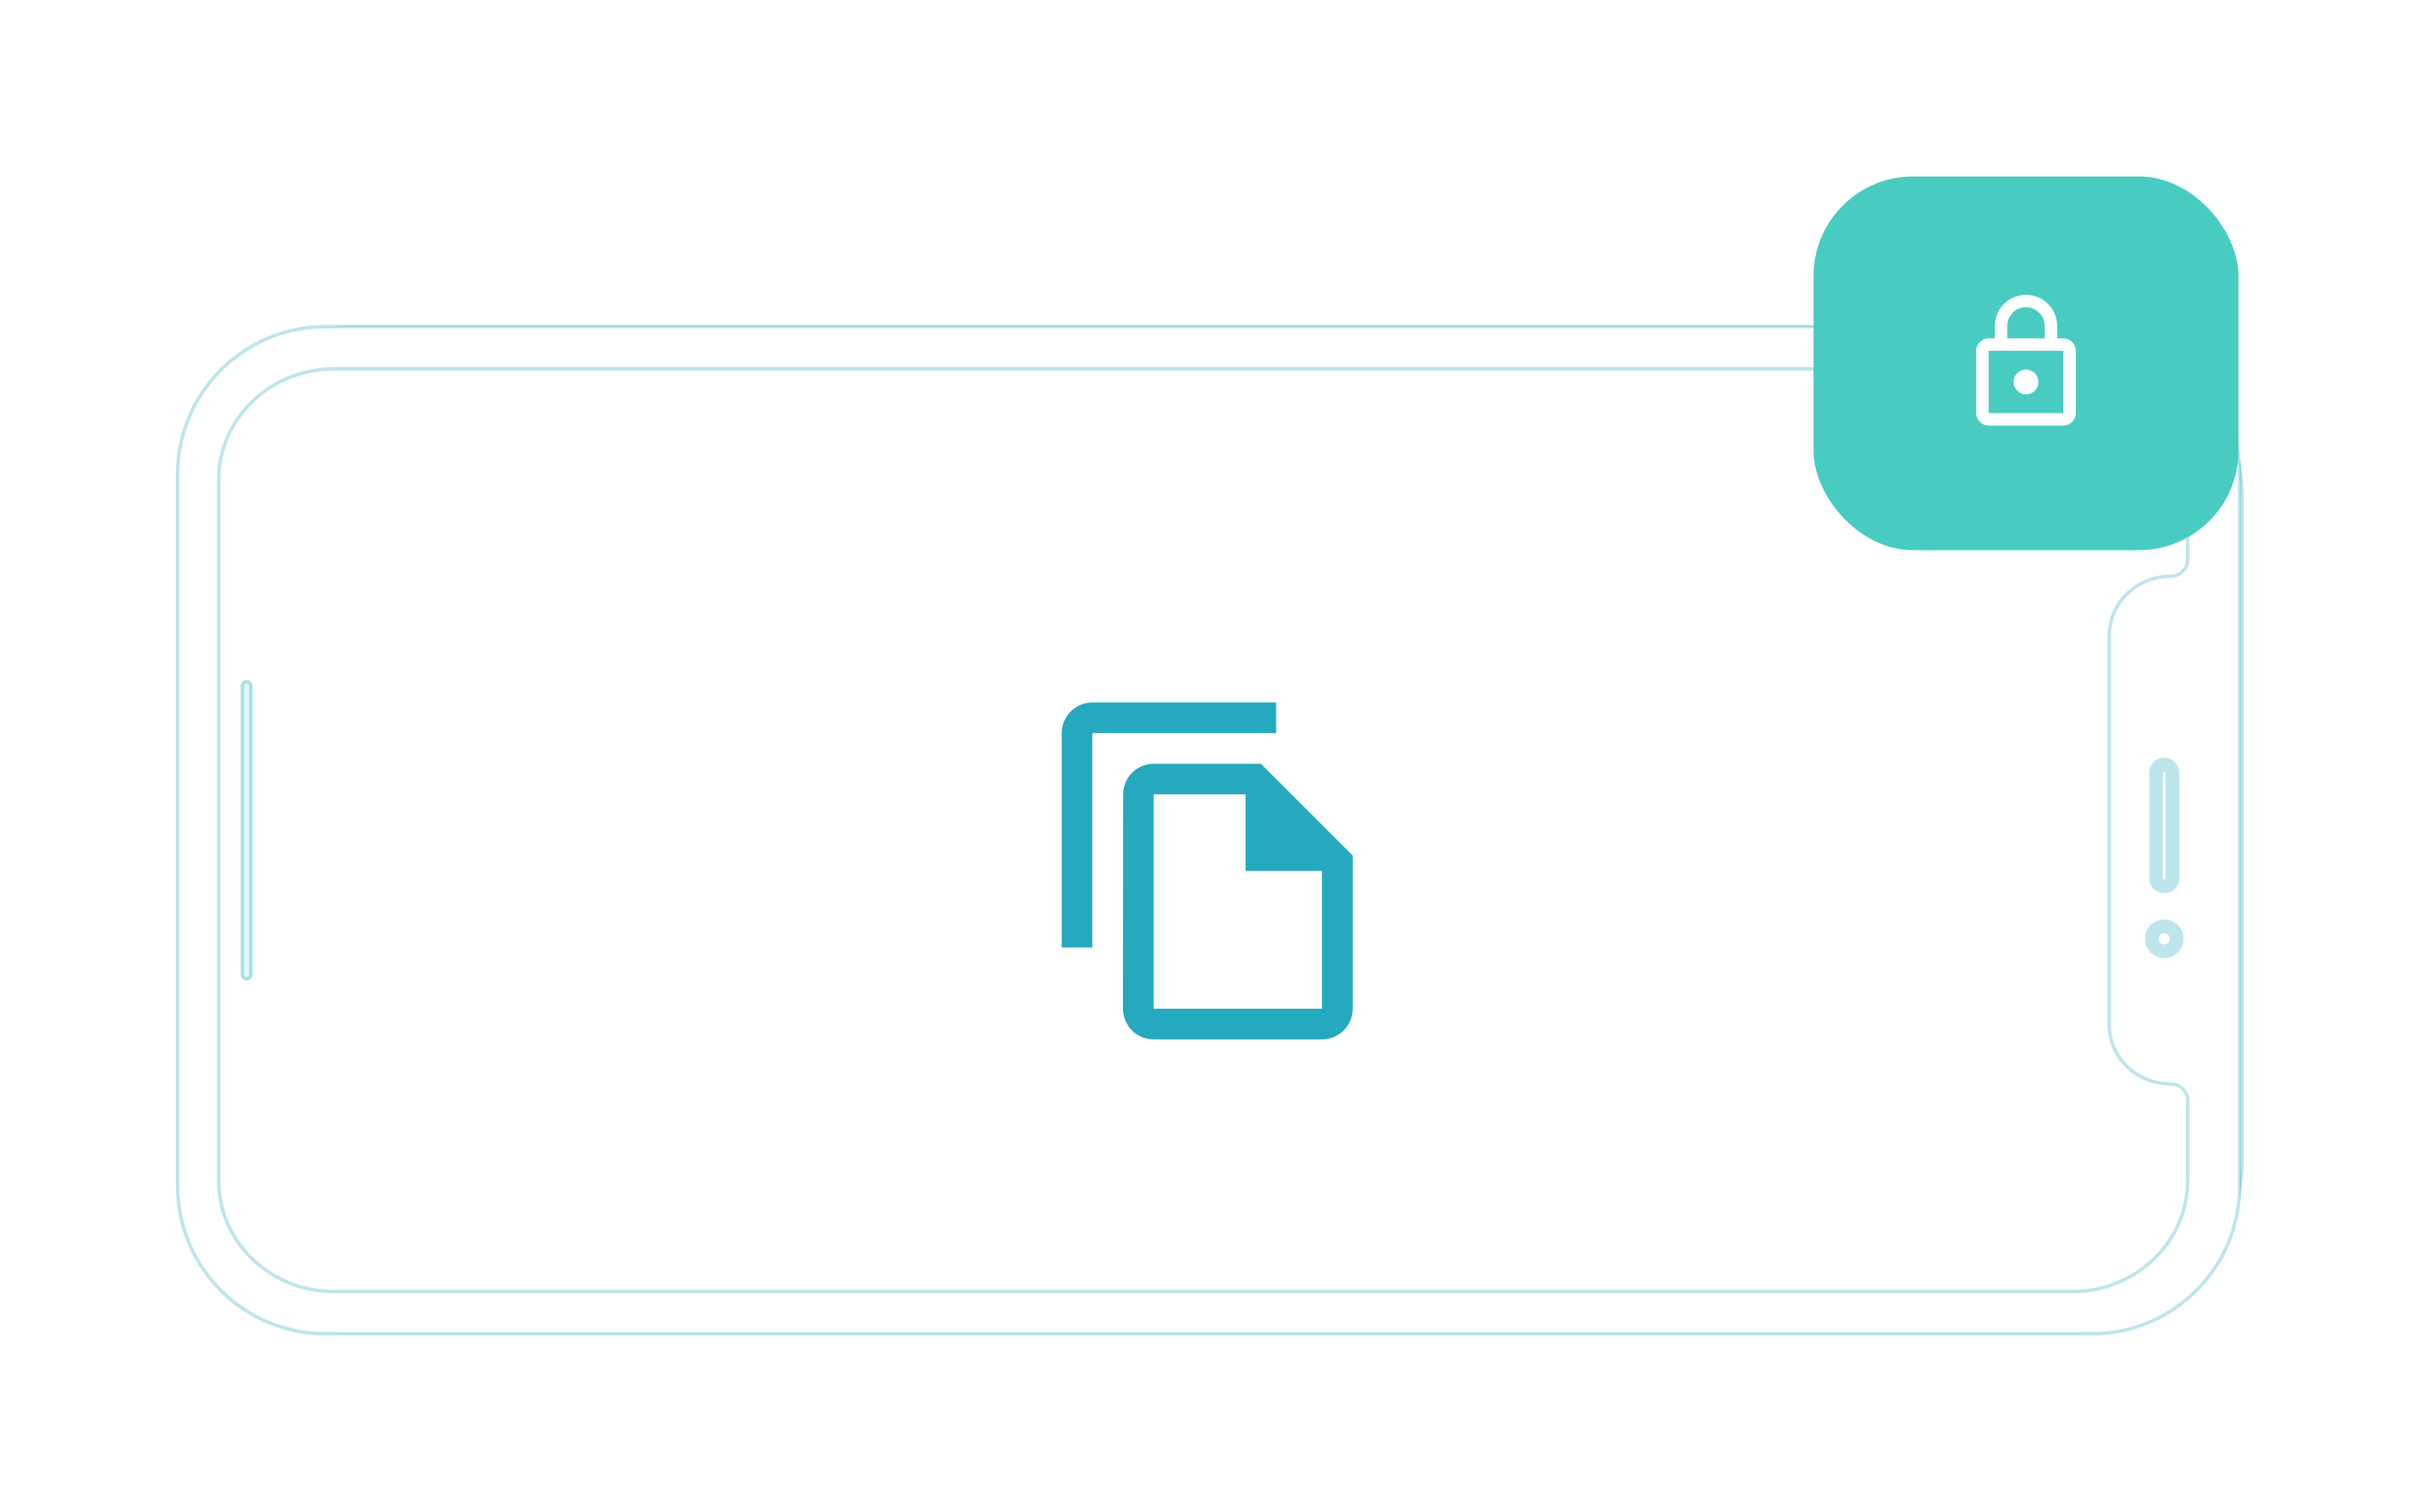 <svg width="449" height="281" viewBox="0 0 449 281" fill="none" xmlns="http://www.w3.org/2000/svg">
<g filter="url(#filter0_d_4332_4089)">
<rect x="417" y="54.108" width="187.478" height="383.858" rx="32" transform="rotate(90 417 54.108)" fill="white" fill-opacity="0.87"/>
<rect x="416.68" y="54.428" width="186.838" height="383.218" rx="31.68" transform="rotate(90 416.68 54.428)" stroke="#25A9BE" stroke-opacity="0.3" stroke-width="0.64"/>
<path d="M416.233 214.056L416.233 81.807C416.233 66.606 403.945 54.319 388.745 54.319L60.489 54.319C45.33 54.319 33 66.606 33 81.807L33 214.056C33 229.214 45.288 241.544 60.489 241.544L388.745 241.544C403.945 241.544 416.233 229.214 416.233 214.056ZM62.051 233.69C50.228 233.69 40.643 224.485 40.643 213.084L40.643 82.778C40.643 71.42 50.228 62.173 62.051 62.173L385.155 62.173C396.978 62.173 406.563 71.378 406.563 82.779L406.563 97.684C406.563 99.373 405.128 100.724 403.397 100.724C397.105 100.724 391.996 105.622 391.996 111.703L391.996 184.118C391.954 190.199 397.063 195.097 403.397 195.097C405.128 195.097 406.563 196.448 406.563 198.137L406.563 213.084C406.563 224.443 396.978 233.69 385.155 233.69L62.051 233.69Z" fill="white" stroke="#25A9BE" stroke-opacity="0.3" stroke-width="0.64" stroke-miterlimit="10"/>
<path d="M400.693 156.841L400.693 137.249C400.693 136.404 401.369 135.729 402.213 135.729C403.058 135.729 403.733 136.404 403.733 137.249L403.733 156.841C403.733 157.685 403.058 158.361 402.213 158.361C401.369 158.361 400.693 157.685 400.693 156.841Z" stroke="#25A9BE" stroke-opacity="0.3" stroke-width="2.56" stroke-miterlimit="10"/>
<path d="M399.892 168.115C399.892 169.397 400.932 170.437 402.214 170.437C403.497 170.437 404.537 169.397 404.537 168.115C404.537 166.832 403.497 165.792 402.214 165.792C400.932 165.792 399.892 166.832 399.892 168.115Z" stroke="#25A9BE" stroke-opacity="0.3" stroke-width="2.56" stroke-miterlimit="10"/>
<path d="M44.738 174.744L44.738 121.118C44.738 120.527 45.245 120.021 45.836 120.021C46.427 120.021 46.934 120.527 46.934 121.118L46.934 174.744C46.934 175.335 46.427 175.842 45.836 175.842C45.202 175.842 44.738 175.335 44.738 174.744Z" fill="#25A9BE" fill-opacity="0.12"/>
<path d="M45.058 174.744L45.058 121.118C45.058 120.704 45.421 120.341 45.836 120.341C46.25 120.341 46.614 120.704 46.614 121.118L46.614 174.744C46.614 175.158 46.25 175.522 45.836 175.522C45.387 175.522 45.058 175.166 45.058 174.744Z" stroke="#25A9BE" stroke-opacity="0.3" stroke-width="0.64"/>
<rect x="337.028" y="26.403" width="78.988" height="69.469" rx="18.525" fill="#48CCC1"/>
<path d="M383.469 56.506H382.311V54.191C382.311 50.995 379.717 48.402 376.522 48.402C373.326 48.402 370.733 50.995 370.733 54.191V56.506H369.575C368.301 56.506 367.259 57.548 367.259 58.822V70.4C367.259 71.674 368.301 72.716 369.575 72.716H383.469C384.742 72.716 385.784 71.674 385.784 70.4V58.822C385.784 57.548 384.742 56.506 383.469 56.506ZM373.048 54.191C373.048 52.269 374.6 50.717 376.522 50.717C378.444 50.717 379.995 52.269 379.995 54.191V56.506H373.048V54.191ZM383.469 70.4H369.575V58.822H383.469V70.4ZM376.522 66.927C377.795 66.927 378.838 65.885 378.838 64.611C378.838 63.337 377.795 62.295 376.522 62.295C375.248 62.295 374.206 63.337 374.206 64.611C374.206 65.885 375.248 66.927 376.522 66.927Z" fill="white"/>
<path d="M237.162 124.191H203.007C199.876 124.191 197.314 126.753 197.314 129.884V169.732H203.007V129.884H237.162V124.191ZM234.316 135.576H214.392C211.261 135.576 208.728 138.138 208.728 141.269L208.699 181.117C208.699 184.248 211.232 186.81 214.363 186.81H245.701C248.832 186.81 251.394 184.248 251.394 181.117V152.654L234.316 135.576ZM214.392 181.117V141.269H231.47V155.5H245.701V181.117H214.392Z" fill="#25A9BE"/>
</g>
<defs>
<filter id="filter0_d_4332_4089" x="0.68" y="0.803" width="448.32" height="279.461" filterUnits="userSpaceOnUse" color-interpolation-filters="sRGB">
<feFlood flood-opacity="0" result="BackgroundImageFix"/>
<feColorMatrix in="SourceAlpha" type="matrix" values="0 0 0 0 0 0 0 0 0 0 0 0 0 0 0 0 0 0 127 0" result="hardAlpha"/>
<feMorphology radius="6.4" operator="dilate" in="SourceAlpha" result="effect1_dropShadow_4332_4089"/>
<feOffset dy="6.4"/>
<feGaussianBlur stdDeviation="12.8"/>
<feComposite in2="hardAlpha" operator="out"/>
<feColorMatrix type="matrix" values="0 0 0 0 0.549 0 0 0 0 0.596 0 0 0 0 0.643 0 0 0 0.18 0"/>
<feBlend mode="normal" in2="BackgroundImageFix" result="effect1_dropShadow_4332_4089"/>
<feBlend mode="normal" in="SourceGraphic" in2="effect1_dropShadow_4332_4089" result="shape"/>
</filter>
</defs>
</svg>
